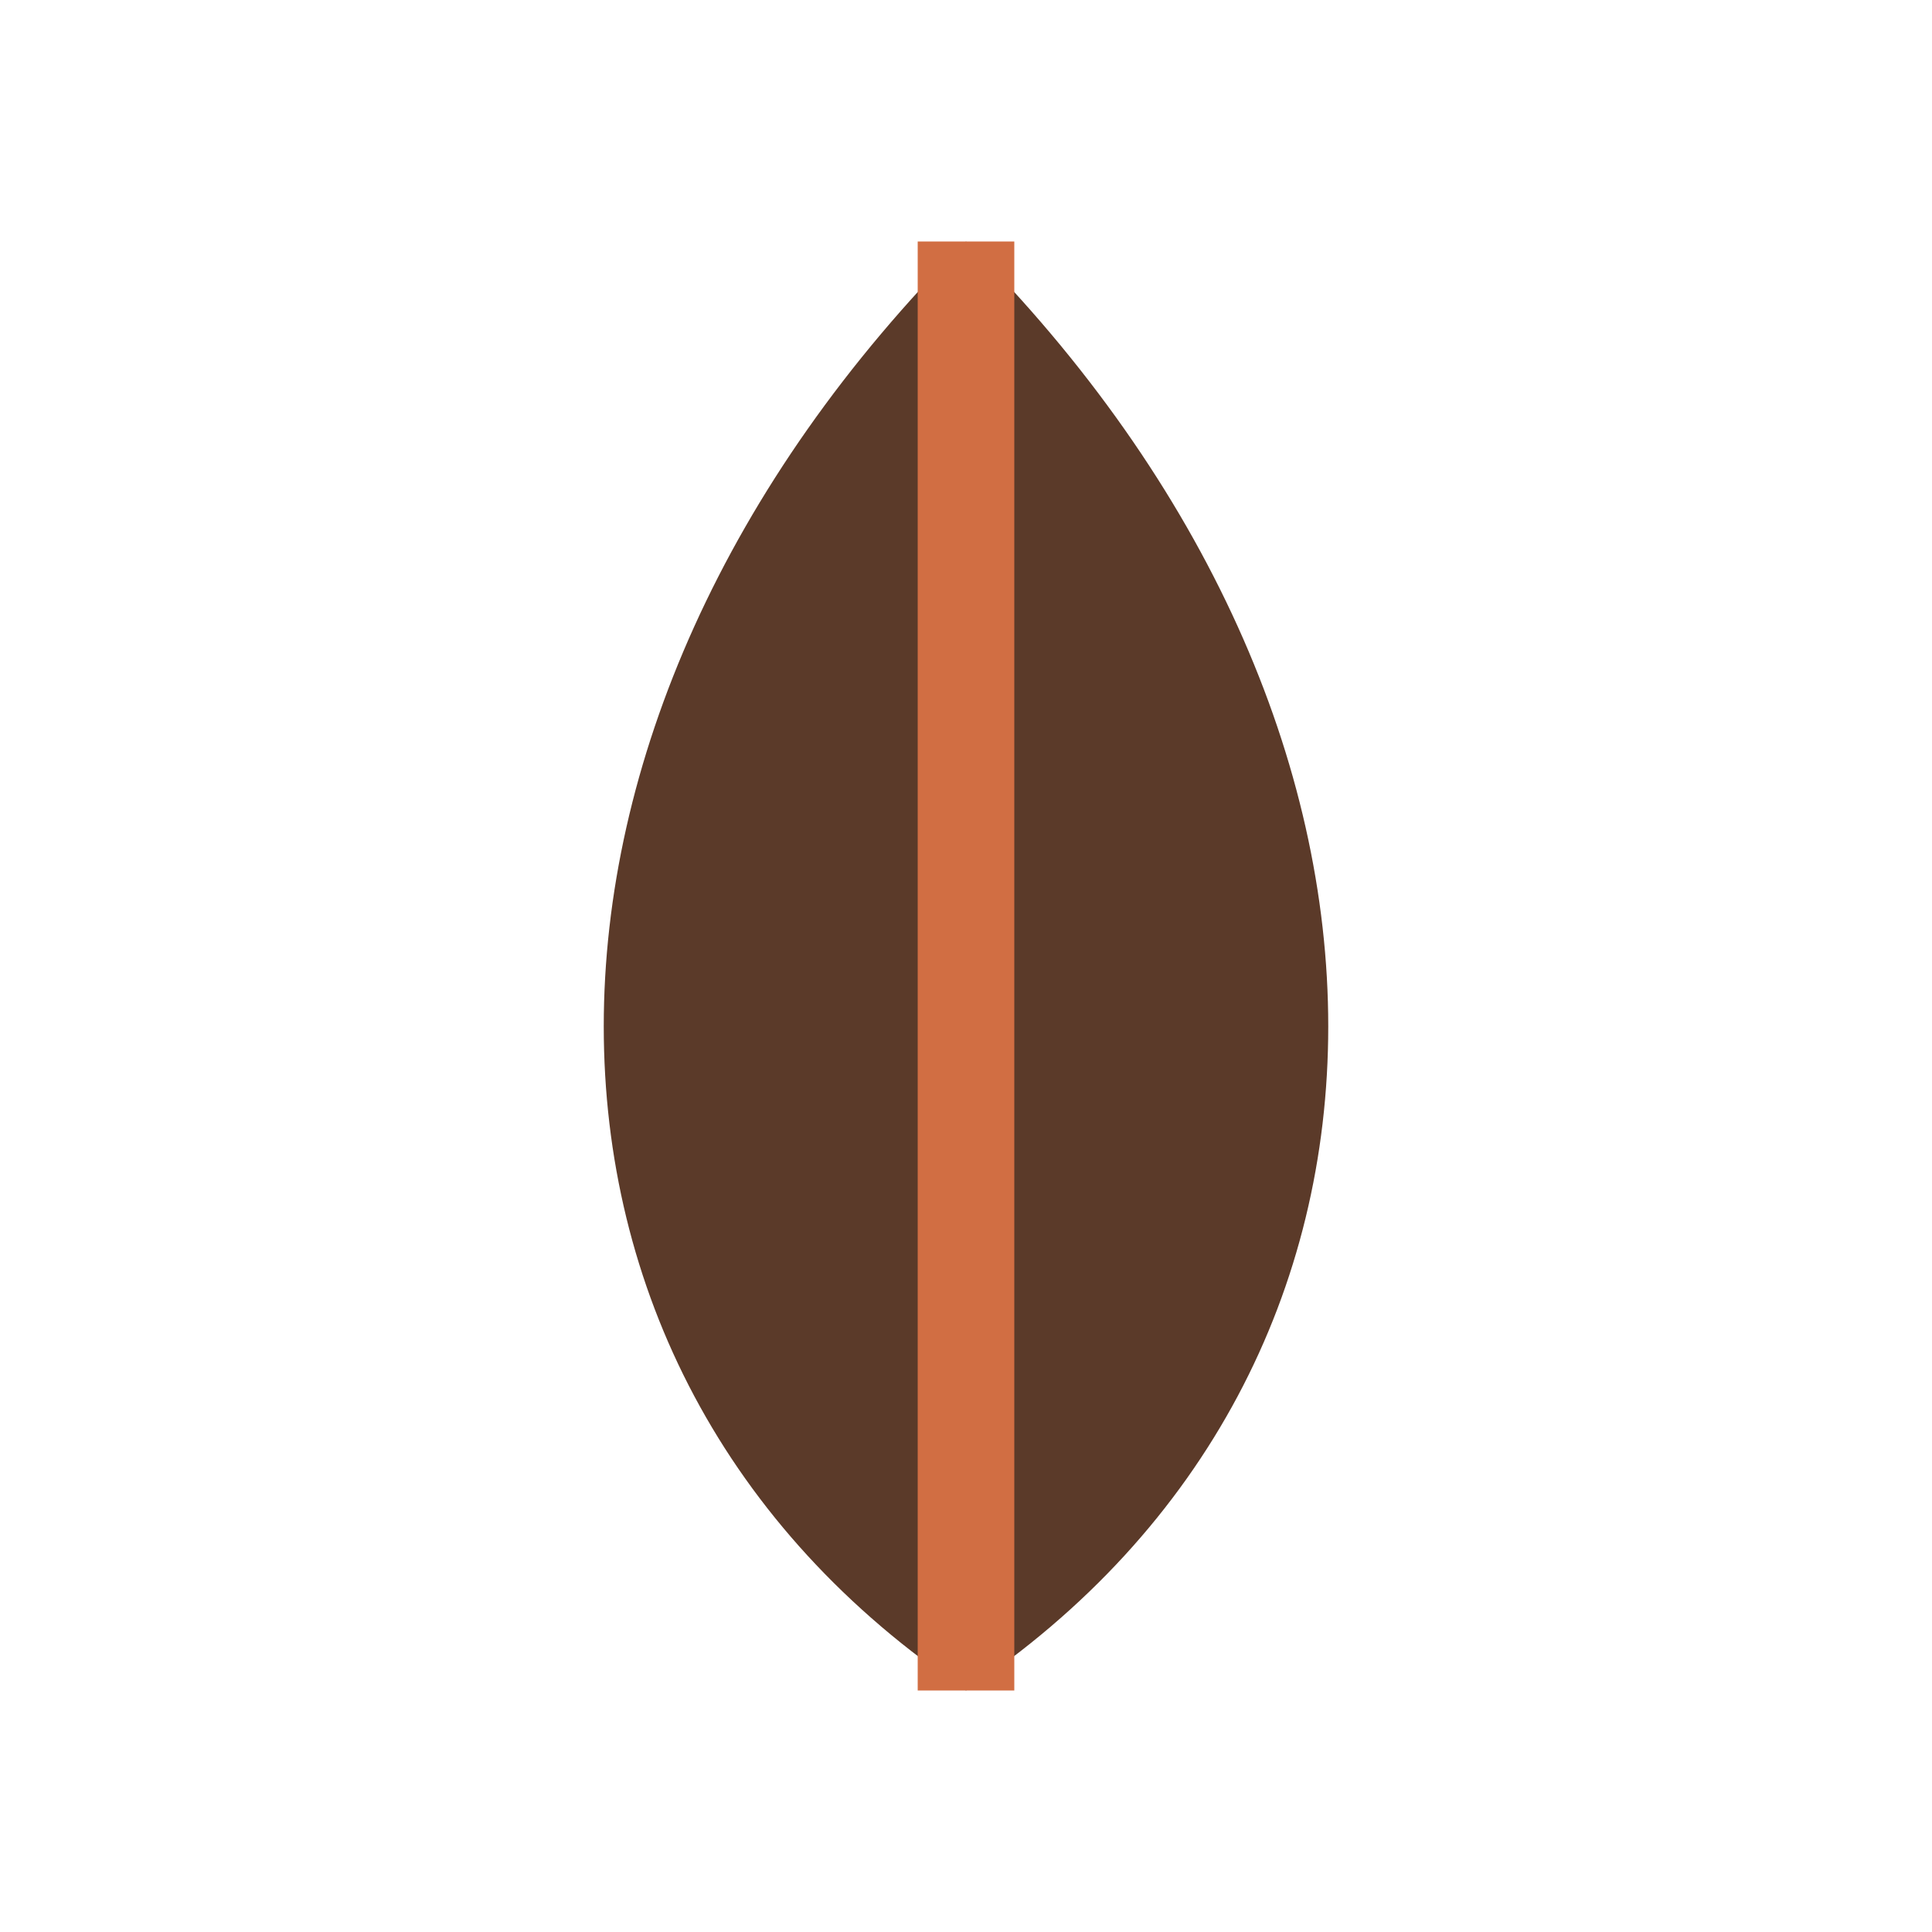 <?xml version="1.0" encoding="UTF-8"?>
<svg xmlns="http://www.w3.org/2000/svg" width="24" height="24" viewBox="0 0 24 24"><path fill="#5B3A29" d="M12 3c6 6 6 14 0 18C6 17 6 9 12 3z"/><path d="M12 3v18" stroke="#D16E43" stroke-width="1.2"/></svg>